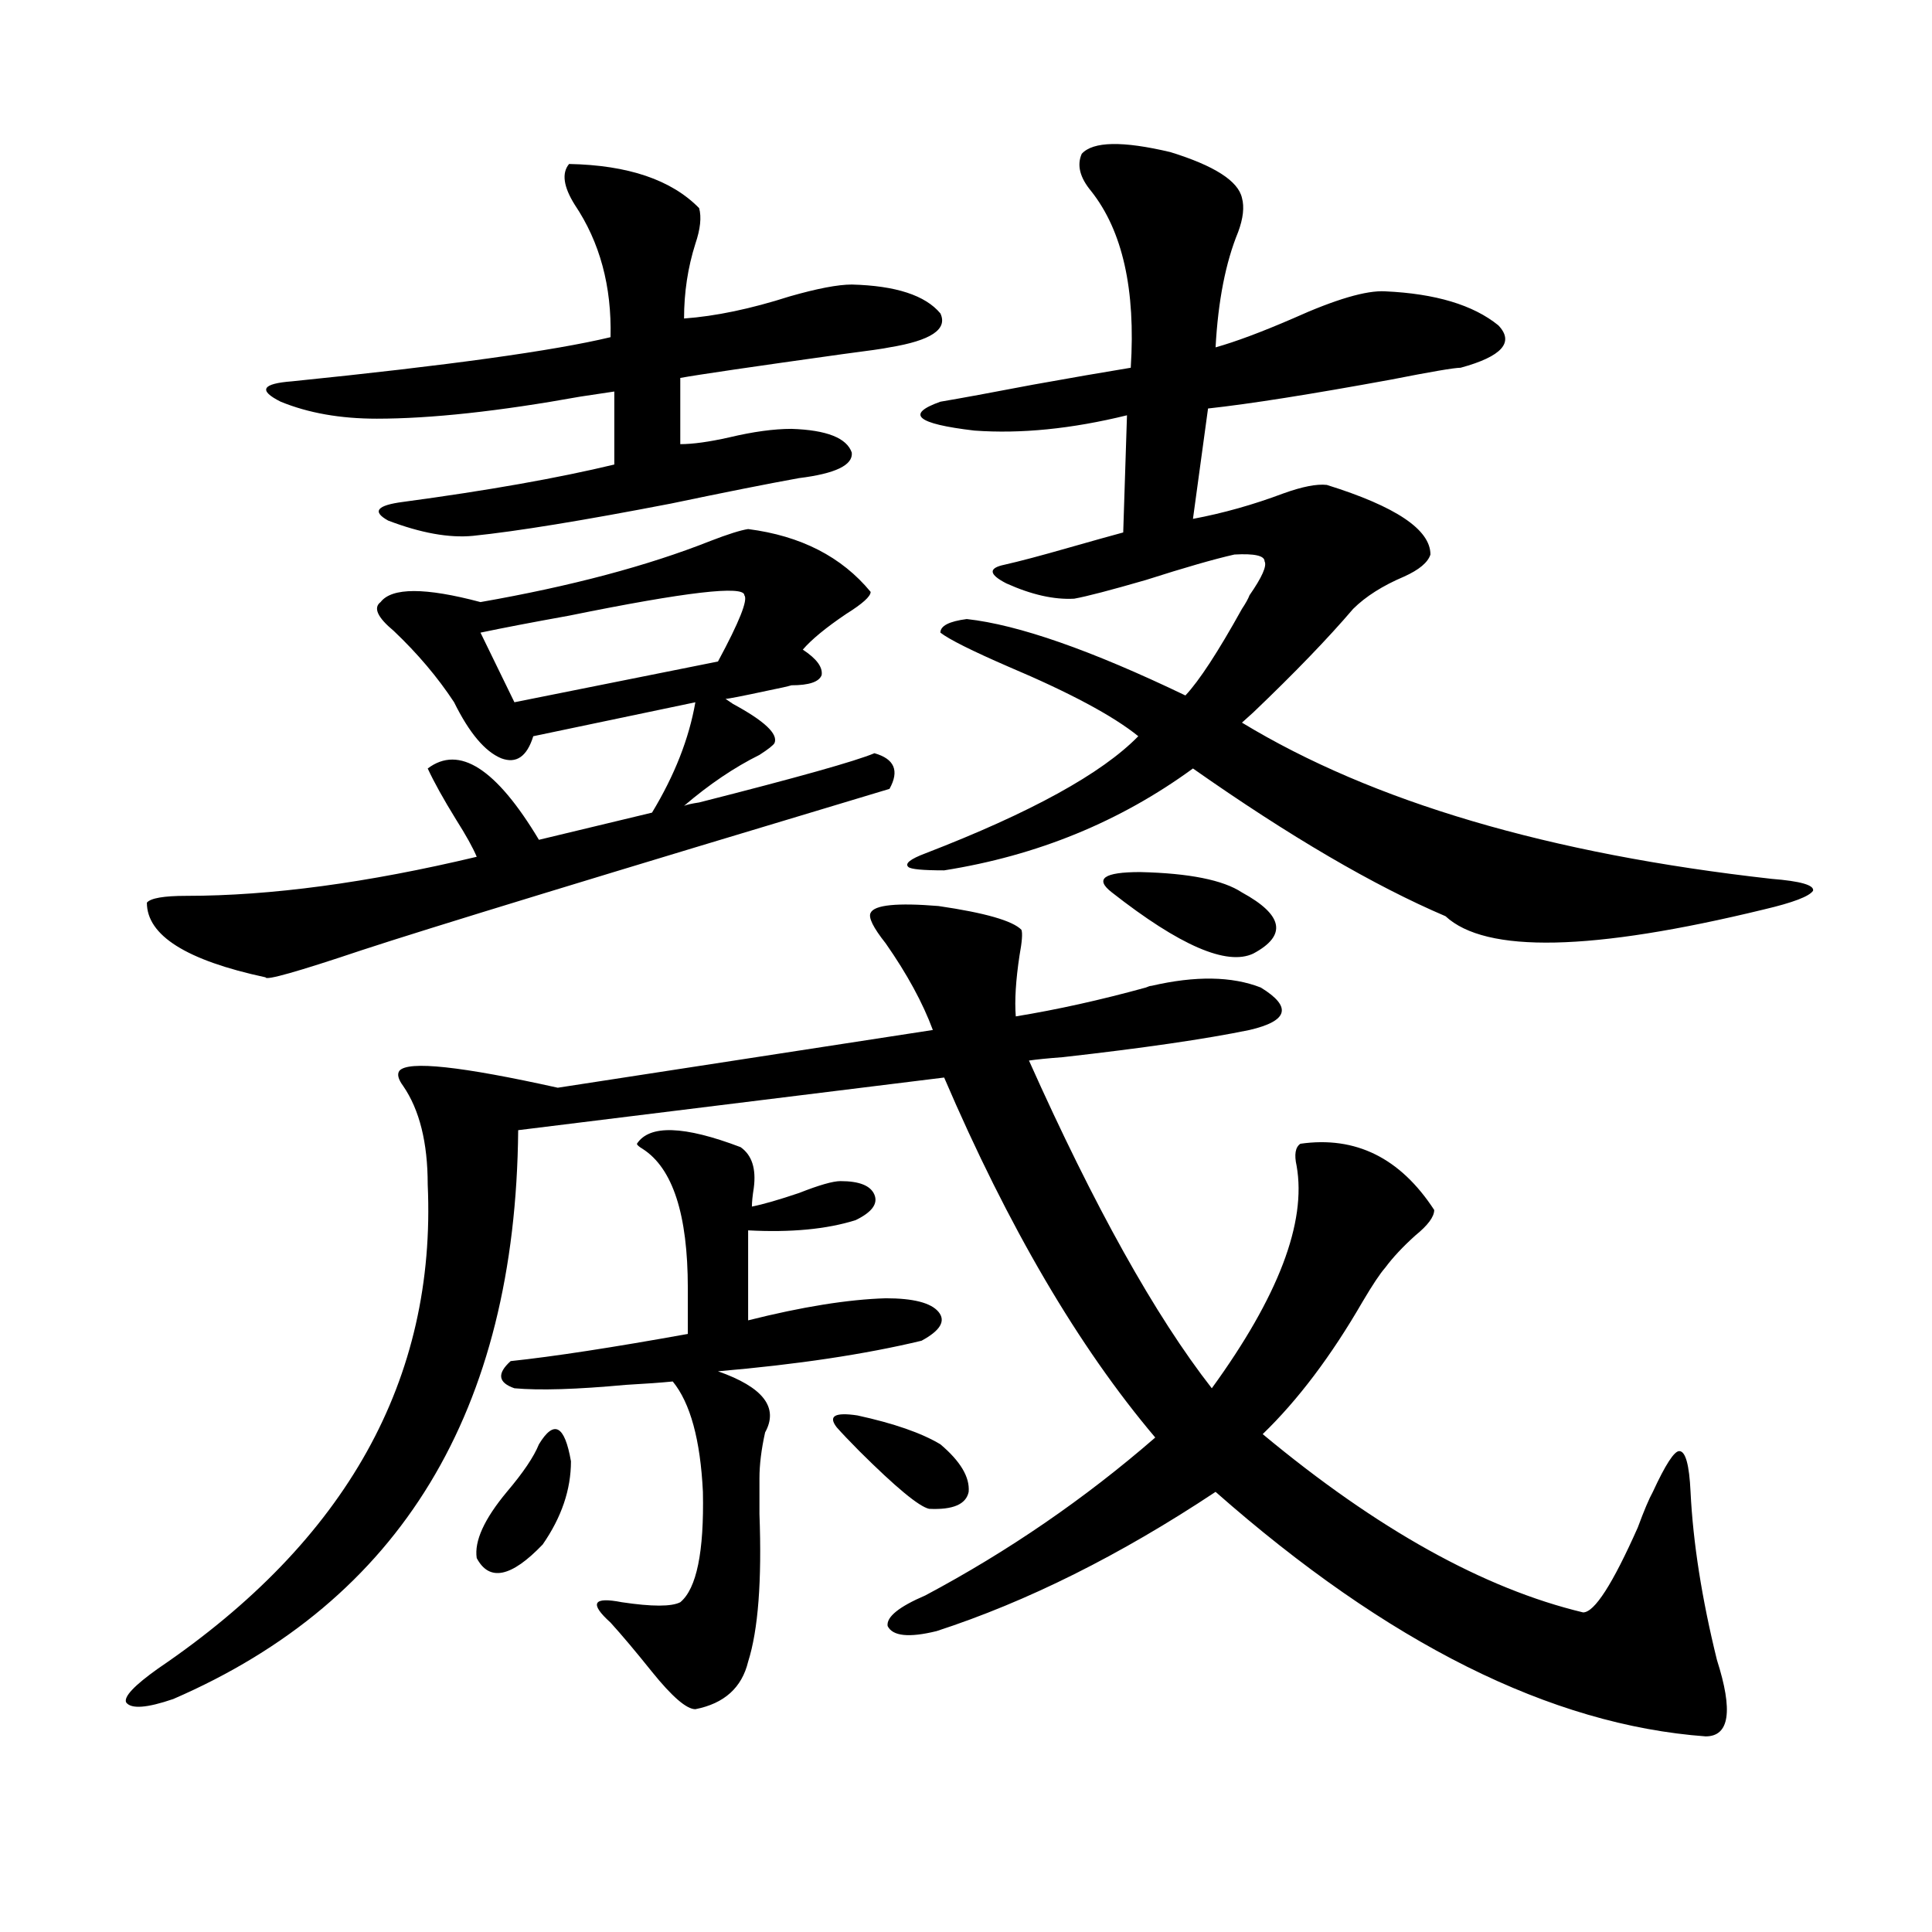 <?xml version="1.0" encoding="utf-8"?>
<!-- Generator: Adobe Illustrator 16.0.0, SVG Export Plug-In . SVG Version: 6.00 Build 0)  -->
<!DOCTYPE svg PUBLIC "-//W3C//DTD SVG 1.1//EN" "http://www.w3.org/Graphics/SVG/1.1/DTD/svg11.dtd">
<svg version="1.1" id="图层_1" xmlns="http://www.w3.org/2000/svg" xmlns:xlink="http://www.w3.org/1999/xlink" x="0px" y="0px"
	 width="1000px" height="1000px" viewBox="0 0 1000 1000" enable-background="new 0 0 1000 1000" xml:space="preserve">
<path d="M450.647,472.473c1.951-4.093,13.658-5.273,35.121-3.516c24.055,3.516,38.368,7.622,42.926,12.305
	c0.641,1.758,0.32,6.152-0.976,13.184c-1.951,12.896-2.606,23.442-1.951,31.641c21.463-3.516,43.901-8.487,67.315-14.941
	c1.296-0.577,2.271-0.879,2.927-0.879c22.759-5.273,41.615-4.972,56.584,0.879c16.25,9.97,14.299,17.29-5.854,21.973
	c-22.773,4.696-54.968,9.38-96.583,14.063c-7.805,0.591-13.658,1.181-17.561,1.758c33.811,75.586,65.364,132.138,94.632,169.629
	c34.466-47.461,49.1-85.831,43.901-115.137c-1.311-5.851-0.655-9.668,1.951-11.426c28.612-4.093,51.706,7.333,69.267,34.277
	c0,3.516-3.262,7.91-9.756,13.184c-6.509,5.864-11.707,11.426-15.609,16.699c-2.606,2.938-6.509,8.789-11.707,17.578
	c-16.265,28.125-33.505,50.977-51.706,68.555c59.176,49.219,114.464,79.98,165.85,92.285c5.854,0,15.274-14.653,28.292-43.945
	c3.247-8.789,5.854-14.941,7.805-18.457c6.494-14.063,11.052-21.094,13.658-21.094c3.247,0,5.198,7.031,5.854,21.094
	c1.296,26.367,5.854,55.371,13.658,87.012c8.445,26.367,6.494,39.551-5.854,39.551c-79.998-5.864-164.554-48.052-253.652-126.563
	c-49.435,32.821-97.559,56.827-144.387,72.07c-14.313,3.516-22.773,2.637-25.365-2.637c-0.655-4.696,5.854-9.97,19.512-15.82
	c42.926-22.852,82.59-50.098,119.021-81.738c-39.679-46.87-76.096-108.984-109.266-186.328l-220.482,27.246
	c-1.311,145.321-60.821,243.457-178.532,294.434c-13.658,4.683-21.798,5.273-24.39,1.758c-1.311-2.938,4.223-8.789,16.585-17.578
	c97.559-66.206,144.052-149.702,139.509-250.488c0-21.671-4.237-38.672-12.683-50.977c-2.606-3.516-3.262-6.152-1.951-7.91
	c4.543-5.273,31.859-2.335,81.949,8.789l194.142-29.883c-5.213-14.063-13.338-29.004-24.39-44.824
	C451.943,480.095,449.337,474.821,450.647,472.473z M387.234,273.84c27.316,3.516,48.444,14.364,63.413,32.52
	c0,2.349-4.237,6.152-12.683,11.426c-10.411,7.031-17.896,13.184-22.438,18.457c7.149,4.696,10.396,9.091,9.756,13.184
	c-1.311,3.516-6.509,5.273-15.609,5.273c-1.951,0.591-5.854,1.47-11.707,2.637c-13.658,2.938-21.143,4.395-22.438,4.395l3.902,2.637
	c16.25,8.789,23.414,15.532,21.463,20.215c-0.655,1.181-3.262,3.228-7.805,6.152c-13.018,6.454-26.021,15.243-39.023,26.367
	c1.296-0.577,3.902-1.167,7.805-1.758c50.73-12.882,80.974-21.382,90.729-25.488c10.396,2.938,13.003,9.091,7.805,18.457
	c-148.289,44.536-239.354,72.372-273.164,83.496c-33.17,11.138-49.755,15.82-49.755,14.063
	c-40.975-8.789-61.462-21.671-61.462-38.672c1.951-2.335,8.78-3.516,20.487-3.516c43.566,0,93.656-6.729,150.24-20.215
	c-1.951-4.683-5.533-11.124-10.731-19.336c-6.509-10.547-11.387-19.336-14.634-26.367c16.25-12.305,35.441,0,57.56,36.914
	l58.535-14.063c11.707-19.336,19.177-38.37,22.438-57.129l-83.9,17.578c-3.262,10.547-8.78,14.364-16.585,11.426
	c-8.46-3.516-16.585-13.184-24.39-29.004c-8.46-12.882-18.871-25.187-31.219-36.914c-8.46-7.031-10.731-12.003-6.829-14.941
	c5.854-7.608,23.079-7.608,51.706,0c46.828-8.198,86.492-18.745,119.021-31.641C376.823,276.477,383.332,274.431,387.234,273.84z
	 M294.554,84.875c30.563,0.591,53.002,8.212,67.315,22.852c1.296,4.696,0.641,10.849-1.951,18.457
	c-3.902,12.305-5.854,25.2-5.854,38.672c16.25-1.167,34.466-4.972,54.633-11.426c14.299-4.093,25.03-6.152,32.194-6.152
	c22.759,0.591,38.048,5.575,45.853,14.941c3.902,8.212-4.878,14.063-26.341,17.578c-2.606,0.591-10.731,1.758-24.39,3.516
	c-46.188,6.454-74.145,10.547-83.9,12.305v34.277c6.494,0,14.954-1.167,25.365-3.516c12.348-2.925,23.079-4.395,32.194-4.395
	c18.201,0.591,28.612,4.696,31.219,12.305c0.641,6.454-8.46,10.849-27.316,13.184c-16.265,2.938-38.383,7.333-66.34,13.184
	c-45.532,8.789-79.678,14.364-102.437,16.699c-12.362,1.181-26.996-1.456-43.901-7.91c-8.46-4.683-5.854-7.91,7.805-9.668
	c43.566-5.851,79.998-12.305,109.266-19.336v-37.793c-3.902,0.591-9.756,1.47-17.561,2.637
	c-42.285,7.622-77.406,11.426-105.363,11.426c-18.871,0-35.456-2.925-49.755-8.789c-11.707-5.851-9.756-9.366,5.854-10.547
	c80.639-8.198,135.606-15.82,164.874-22.852c0.641-26.367-5.533-49.219-18.536-68.555C291.627,96.603,290.651,89.571,294.554,84.875
	z M278.944,747.57c7.805-12.882,13.323-9.956,16.585,8.789c0,14.653-4.878,29.004-14.634,43.066
	c-16.265,17.001-27.651,19.336-34.146,7.031c-1.311-8.789,3.902-20.215,15.609-34.277
	C270.805,762.224,276.338,754.024,278.944,747.57z M385.283,308.117c0-5.273-30.243-1.758-90.729,10.547
	c-19.512,3.516-34.801,6.454-45.853,8.789l17.561,36.035l105.363-21.094C382.677,321.892,387.234,310.466,385.283,308.117z
	 M264.311,704.504c22.104-2.335,52.682-7.031,91.705-14.063v-23.73c0-38.081-7.805-62.101-23.414-72.07
	c-1.951-1.167-2.927-2.046-2.927-2.637c6.494-9.956,24.39-9.366,53.657,1.758c5.854,4.106,8.125,11.138,6.829,21.094
	c-0.655,4.106-0.976,7.333-0.976,9.668c5.854-1.167,13.979-3.516,24.39-7.031c10.396-4.093,17.561-6.152,21.463-6.152
	c9.756,0,15.609,2.349,17.561,7.031c1.951,4.696-1.311,9.091-9.756,13.184c-14.969,4.696-33.505,6.454-55.608,5.273v46.582
	c27.957-7.031,51.706-10.835,71.218-11.426c14.299,0,23.414,2.349,27.316,7.031c3.902,4.696,0.976,9.668-8.78,14.941
	c-29.268,7.031-64.389,12.305-105.363,15.82c23.414,8.212,31.539,18.759,24.39,31.641c-1.951,8.789-2.927,16.699-2.927,23.73
	c0,4.106,0,10.259,0,18.457c1.296,34.565-0.655,60.054-5.854,76.465c-3.262,13.472-12.362,21.671-27.316,24.609
	c-4.558,0-12.042-6.454-22.438-19.336c-8.46-10.547-15.609-19.048-21.463-25.488c-11.066-9.97-9.115-13.485,5.854-10.547
	c15.609,2.335,25.686,2.335,30.243,0c8.445-7.031,12.348-26.065,11.707-57.129c-1.311-26.944-6.509-45.991-15.609-57.129
	c-5.854,0.591-13.993,1.181-24.39,1.758c-25.365,2.349-44.557,2.938-57.56,1.758C257.802,715.642,257.146,710.958,264.311,704.504z
	 M433.087,738.781c-4.558-5.851-0.976-7.91,10.731-6.152c18.856,4.106,33.17,9.091,42.926,14.941
	c10.396,8.789,15.274,17.001,14.634,24.609c-1.311,6.454-8.14,9.38-20.487,8.789c-5.213-1.167-17.24-11.124-36.097-29.883
	C439.581,745.813,435.679,741.72,433.087,738.781z M642.838,102.453c1.296,4.696,0.641,10.547-1.951,17.578
	c-6.509,15.82-10.411,35.747-11.707,59.766c10.396-2.925,23.734-7.91,39.999-14.941c22.104-9.956,38.048-14.64,47.804-14.063
	c26.006,1.181,45.518,7.031,58.535,17.578c8.445,8.789,1.951,16.122-19.512,21.973c-3.262,0-15.289,2.06-36.097,6.152
	c-41.63,7.622-73.169,12.606-94.632,14.941l-7.805,57.129c15.609-2.925,31.219-7.319,46.828-13.184
	c9.756-3.516,17.226-4.972,22.438-4.395c35.762,11.138,53.657,23.153,53.657,36.035c-1.311,4.106-5.854,7.91-13.658,11.426
	c-11.066,4.696-19.847,10.259-26.341,16.699c-13.018,15.243-30.243,33.11-51.706,53.613c-2.606,2.349-4.558,4.106-5.854,5.273
	c67.636,41.021,159.021,67.978,274.14,80.859c14.954,1.181,22.104,3.228,21.463,6.152c-1.951,2.938-10.411,6.152-25.365,9.668
	c-89.113,21.685-144.066,22.852-164.874,3.516c-37.072-15.82-80.653-41.309-130.729-76.465
	c-37.728,27.548-80.653,45.126-128.777,52.734c-11.066,0-17.24-0.577-18.536-1.758c-1.951-1.758,0.976-4.093,8.78-7.031
	c54.633-21.094,91.37-41.309,110.241-60.645c-13.018-10.547-35.456-22.55-67.315-36.035c-18.871-8.198-30.578-14.063-35.121-17.578
	c0-3.516,4.543-5.851,13.658-7.031c26.661,2.938,64.389,16.122,113.168,39.551c7.149-7.608,16.905-22.55,29.268-44.824
	c1.951-2.925,3.247-5.273,3.902-7.031c6.494-9.366,9.101-15.229,7.805-17.578c0-2.925-5.213-4.093-15.609-3.516
	c-10.411,2.349-25.7,6.743-45.853,13.184c-18.216,5.273-30.578,8.501-37.072,9.668c-10.411,0.591-22.118-2.046-35.121-7.91
	c-9.115-4.683-9.436-7.91-0.976-9.668c7.805-1.758,18.856-4.683,33.17-8.789c12.348-3.516,21.783-6.152,28.292-7.91l1.951-60.645
	c-28.627,7.031-54.968,9.668-79.022,7.91c-29.923-3.516-35.776-8.487-17.561-14.941c10.396-1.758,26.341-4.683,47.804-8.789
	c19.512-3.516,36.417-6.44,50.73-8.789c2.592-40.43-4.237-70.89-20.487-91.406c-5.854-7.031-7.484-13.472-4.878-19.336
	c5.854-6.44,21.128-6.729,45.853-0.879C628.524,85.754,640.887,93.664,642.838,102.453z M642.838,461.926
	c21.463,11.728,23.414,22.274,5.854,31.641c-13.658,6.454-38.048-4.093-73.169-31.641c-9.115-7.031-4.237-10.547,14.634-10.547
	C615.521,451.97,633.082,455.485,642.838,461.926z"/>
</svg>
